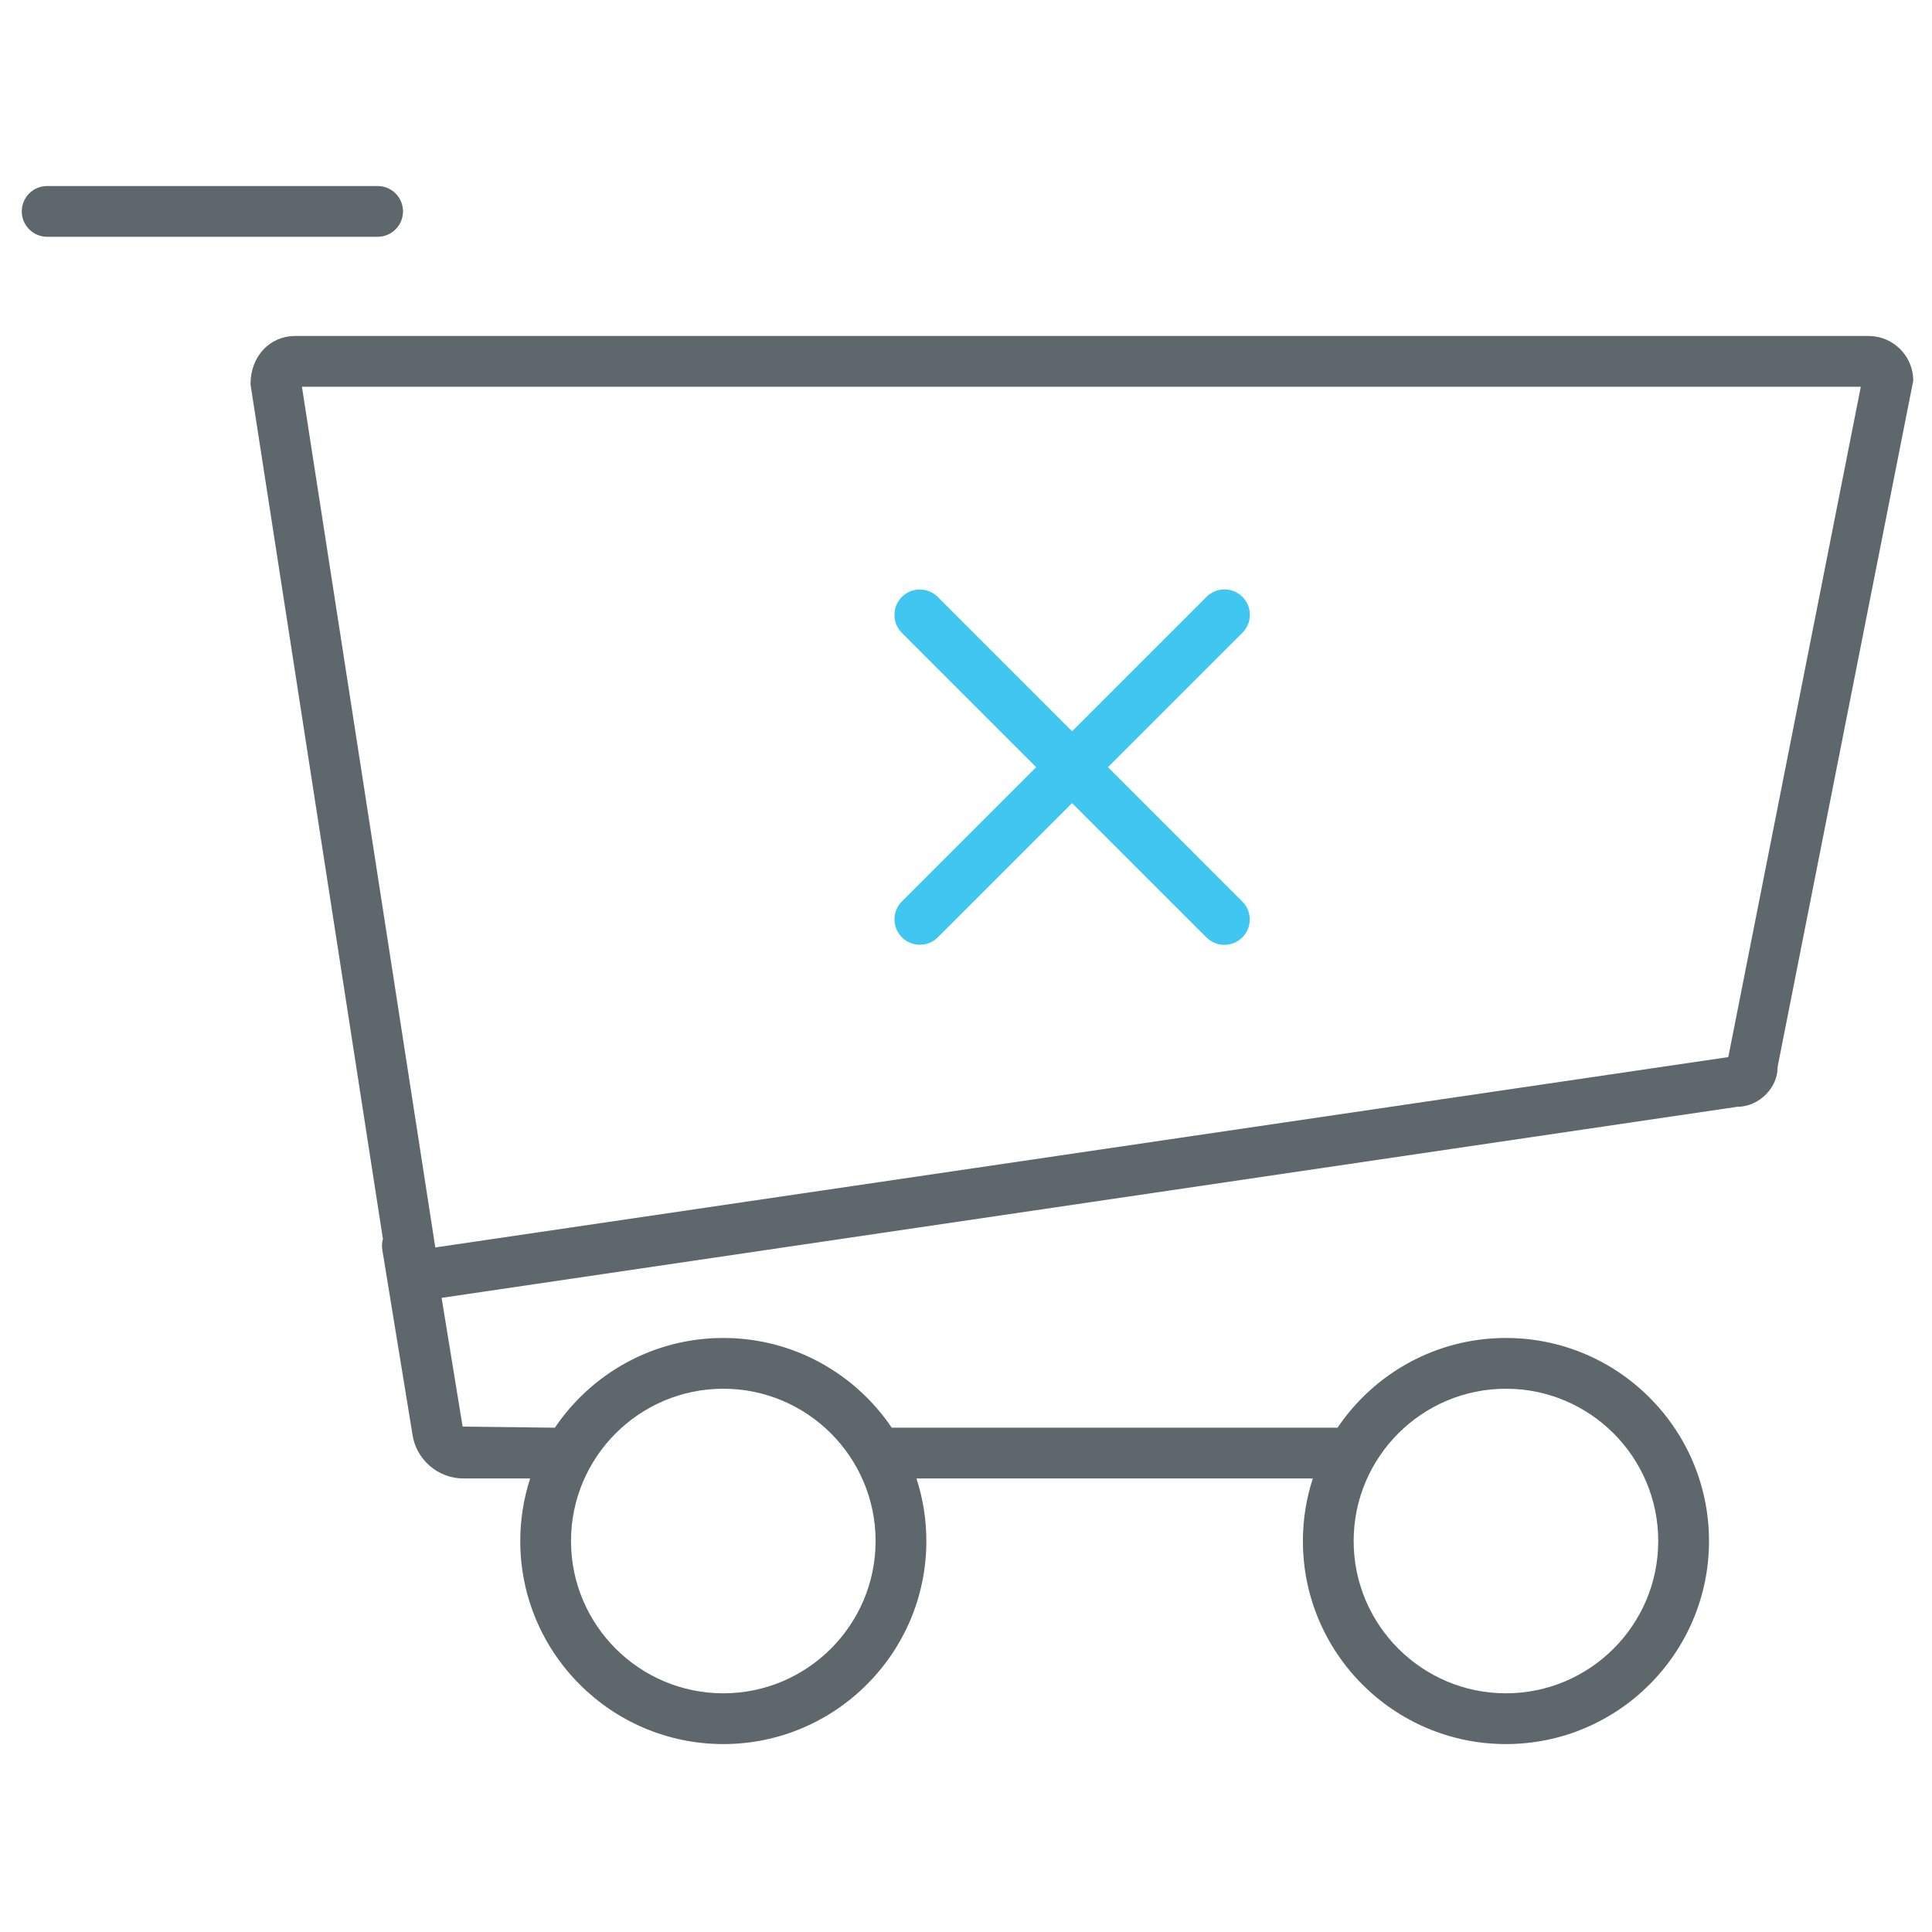 <?xml version="1.0" encoding="utf-8"?>
<!-- Generator: Adobe Illustrator 16.0.0, SVG Export Plug-In . SVG Version: 6.00 Build 0)  -->
<!DOCTYPE svg PUBLIC "-//W3C//DTD SVG 1.1//EN" "http://www.w3.org/Graphics/SVG/1.1/DTD/svg11.dtd">
<svg version="1.1" id="Layer_1" xmlns="http://www.w3.org/2000/svg" xmlns:xlink="http://www.w3.org/1999/xlink" x="0px" y="0px"
	 width="512px" height="512px" viewBox="0 0 512 512" enable-background="new 0 0 512 512" xml:space="preserve">
<path fill="#5E686C" d="M106.801,56.023c0-3.718-3.009-6.727-6.727-6.727H12.498c-3.721,0-6.729,3.009-6.729,6.727
	c0,3.718,3.009,6.727,6.729,6.727h87.573C103.791,62.75,106.801,59.741,106.801,56.023z"/>
<path fill="#5E686C" d="M495.195,89.038H78.153c-6.527,0-11.837,5.307-11.758,12.862l35.081,226.435
	c-0.251,0.907-0.322,1.88-0.161,2.87l7.981,48.872c0.938,6.687,6.753,11.73,13.512,11.73h17.688
	c-1.696,5.227-2.624,10.795-2.624,16.579c0,29.68,24.141,53.812,53.812,53.812s53.812-24.134,53.812-53.812
	c0-5.784-0.929-11.354-2.625-16.579h105.034c-1.695,5.227-2.624,10.795-2.624,16.579c0,29.68,24.135,53.812,53.812,53.812
	s53.812-24.134,53.812-53.812c0-29.678-24.134-53.812-53.812-53.812c-18.565,0-34.962,9.444-44.638,23.783
	c-0.027,0-0.056-0.005-0.083-0.005H236.402c-0.027,0-0.056,0.005-0.084,0.005c-9.677-14.339-26.073-23.783-44.635-23.783
	s-34.959,9.446-44.636,23.785c-0.026,0-0.051-0.004-0.077-0.004l-24.37-0.289l-5.569-34.118l343.363-50.637
	c5.965,0,10.812-5.318,10.681-10.535l35.958-181.903C507.031,94.346,501.724,89.038,495.195,89.038z M399.093,368.029
	c22.255,0,40.356,18.104,40.356,40.357s-18.103,40.358-40.356,40.358s-40.359-18.104-40.359-40.358S376.837,368.029,399.093,368.029
	z M191.682,368.029c22.255,0,40.359,18.104,40.359,40.357s-18.104,40.358-40.359,40.358c-22.254,0-40.356-18.104-40.356-40.358
	S169.427,368.029,191.682,368.029z M458.015,280.139l-342.656,50.448l-35.34-228.095h413.113L458.015,280.139z"/>
<path fill="#3FC6F1" d="M274.601,203.306l-35.584,35.581c-2.627,2.628-2.627,6.885,0,9.512c1.314,1.314,3.035,1.971,4.756,1.971
	c1.723,0,3.442-0.657,4.756-1.971l35.584-35.58l35.604,35.606c1.312,1.314,3.035,1.971,4.756,1.971s3.441-0.657,4.755-1.971
	c2.627-2.628,2.627-6.885,0-9.512l-35.602-35.605l35.63-35.627c2.627-2.628,2.627-6.885,0-9.512c-2.628-2.627-6.885-2.627-9.512,0
	l-35.631,35.627l-35.598-35.601c-2.627-2.627-6.884-2.627-9.511,0c-2.628,2.628-2.628,6.885,0,9.512L274.601,203.306z"/>
</svg>
